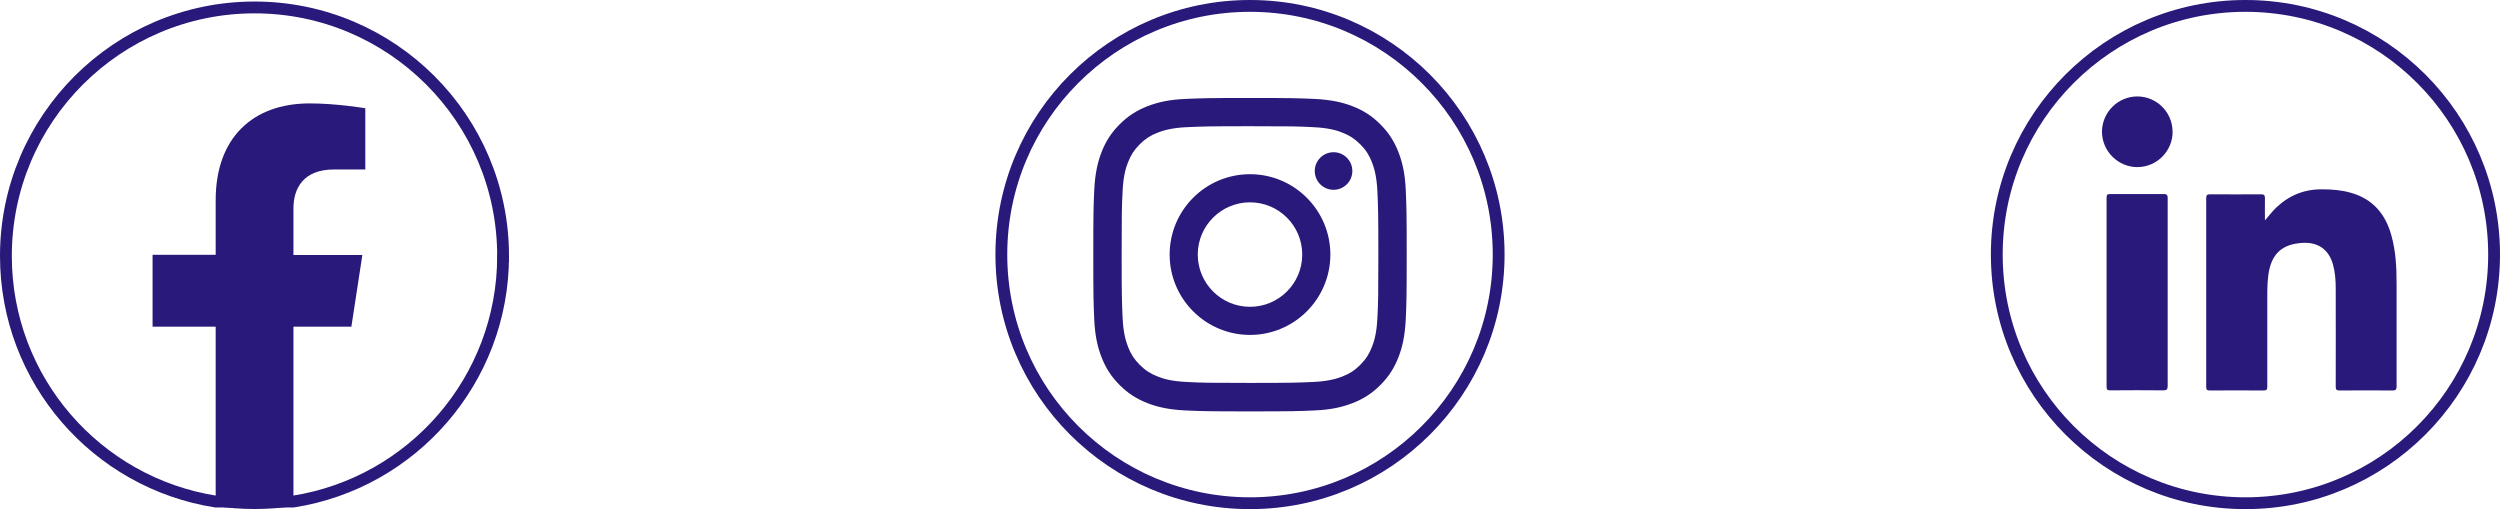 <?xml version="1.0" encoding="UTF-8"?><svg id="Capa_1" xmlns="http://www.w3.org/2000/svg" viewBox="0 0 211.54 43.08"><defs><style>.cls-1{fill:#28197a;}.cls-2{fill:none;stroke:#28197a;stroke-miterlimit:10;}</style></defs><circle class="cls-2" cx="105.77" cy="21.54" r="21.04"/><path class="cls-1" d="m105.77,10.68c3.54,0,3.96.01,5.35.08,1.29.06,1.99.27,2.46.46.62.24,1.06.53,1.52.99.46.46.75.9.99,1.52.18.47.4,1.17.46,2.46.06,1.4.08,1.82.08,5.35s-.01,3.96-.08,5.35c-.06,1.29-.27,1.99-.46,2.46-.24.62-.53,1.06-.99,1.52-.46.46-.9.75-1.52.99-.47.18-1.17.4-2.46.46-1.4.06-1.82.08-5.35.08s-3.96-.01-5.35-.08c-1.29-.06-1.99-.27-2.46-.46-.62-.24-1.06-.53-1.52-.99-.46-.46-.75-.9-.99-1.52-.18-.47-.4-1.17-.46-2.46-.06-1.4-.08-1.82-.08-5.35s.01-3.96.08-5.35c.06-1.29.27-1.99.46-2.46.24-.62.53-1.06.99-1.52.46-.46.9-.75,1.52-.99.47-.18,1.17-.4,2.46-.46,1.4-.06,1.82-.08,5.35-.08m0-2.39c-3.6,0-4.05.02-5.46.08-1.41.06-2.37.29-3.22.62-.87.34-1.61.79-2.35,1.53-.74.74-1.19,1.48-1.53,2.35-.33.84-.55,1.81-.62,3.22-.06,1.41-.08,1.86-.08,5.46s.02,4.05.08,5.46c.06,1.41.29,2.37.62,3.22.34.87.79,1.61,1.53,2.35.74.74,1.48,1.19,2.35,1.53.84.33,1.81.55,3.22.62,1.41.06,1.86.08,5.46.08s4.05-.02,5.46-.08c1.41-.06,2.37-.29,3.22-.62.87-.34,1.61-.79,2.35-1.53.74-.74,1.19-1.48,1.53-2.35.33-.84.55-1.81.62-3.22.06-1.41.08-1.86.08-5.46s-.02-4.05-.08-5.46c-.06-1.41-.29-2.37-.62-3.22-.34-.87-.79-1.61-1.53-2.35-.74-.74-1.48-1.19-2.35-1.53-.84-.33-1.81-.55-3.22-.62-1.41-.06-1.86-.08-5.46-.08h0Z"/><path class="cls-1" d="m105.77,14.74c-3.76,0-6.8,3.05-6.8,6.8s3.05,6.8,6.8,6.8,6.8-3.05,6.8-6.8-3.05-6.8-6.8-6.8Zm0,11.22c-2.44,0-4.42-1.98-4.42-4.42s1.98-4.42,4.42-4.42,4.42,1.98,4.42,4.42-1.98,4.42-4.42,4.42Z"/><circle class="cls-1" cx="112.84" cy="14.47" r="1.59"/><circle class="cls-2" cx="190" cy="21.54" r="21.04"/><path class="cls-1" d="m191.63,18.67c.35-.39.63-.78.99-1.12,1.09-1.03,2.38-1.55,3.89-1.53.83,0,1.65.07,2.44.3,1.83.53,2.89,1.78,3.39,3.57.38,1.34.45,2.71.45,4.09,0,2.91,0,5.81,0,8.72,0,.27-.08.34-.34.34-1.5-.01-2.99-.01-4.49,0-.26,0-.32-.08-.32-.33,0-2.77.01-5.53,0-8.3,0-.69-.05-1.39-.24-2.06-.36-1.24-1.25-1.87-2.55-1.8-1.78.09-2.7.97-2.92,2.78-.05.43-.08.86-.08,1.3,0,2.69,0,5.38,0,8.07,0,.27-.07.35-.34.34-1.51-.01-3.02-.01-4.52,0-.24,0-.31-.06-.31-.31,0-5.32,0-10.65,0-15.97,0-.26.09-.32.34-.32,1.43.01,2.86.01,4.3,0,.26,0,.33.08.33.33-.01.64,0,1.27,0,1.91Z"/><path class="cls-1" d="m183.42,24.75c0,2.63,0,5.27,0,7.9,0,.29-.07.38-.37.38-1.5-.02-2.99-.01-4.49,0-.24,0-.31-.06-.31-.31,0-5.33,0-10.67,0-16,0-.22.05-.3.29-.3,1.52,0,3.04.01,4.55,0,.29,0,.33.11.33.36,0,2.66,0,5.31,0,7.97Z"/><path class="cls-1" d="m183.84,11.14c0,1.65-1.34,3-2.99,3-1.63,0-2.98-1.35-2.99-2.98,0-1.65,1.35-3,2.99-3,1.64,0,2.98,1.34,2.98,2.97Z"/><path class="cls-2" d="m42.57,21.66C42.57,10.05,33.15.63,21.54.63S.5,10.05.5,21.66c0,10.5,7.69,19.2,17.75,20.78h6.57c10.06-1.58,17.75-10.28,17.75-20.78Z"/><path class="cls-1" d="m29.73,27.66l.93-6.08h-5.83v-3.95c0-1.66.81-3.29,3.43-3.29h2.65v-5.18s-2.41-.41-4.71-.41c-4.81,0-7.95,2.91-7.95,8.18v4.63h-5.34v6.08h5.34v15.18c1.07.17,2.17.25,3.29.25s2.22-.08,3.29-.25v-15.18h4.9Z"/></svg>